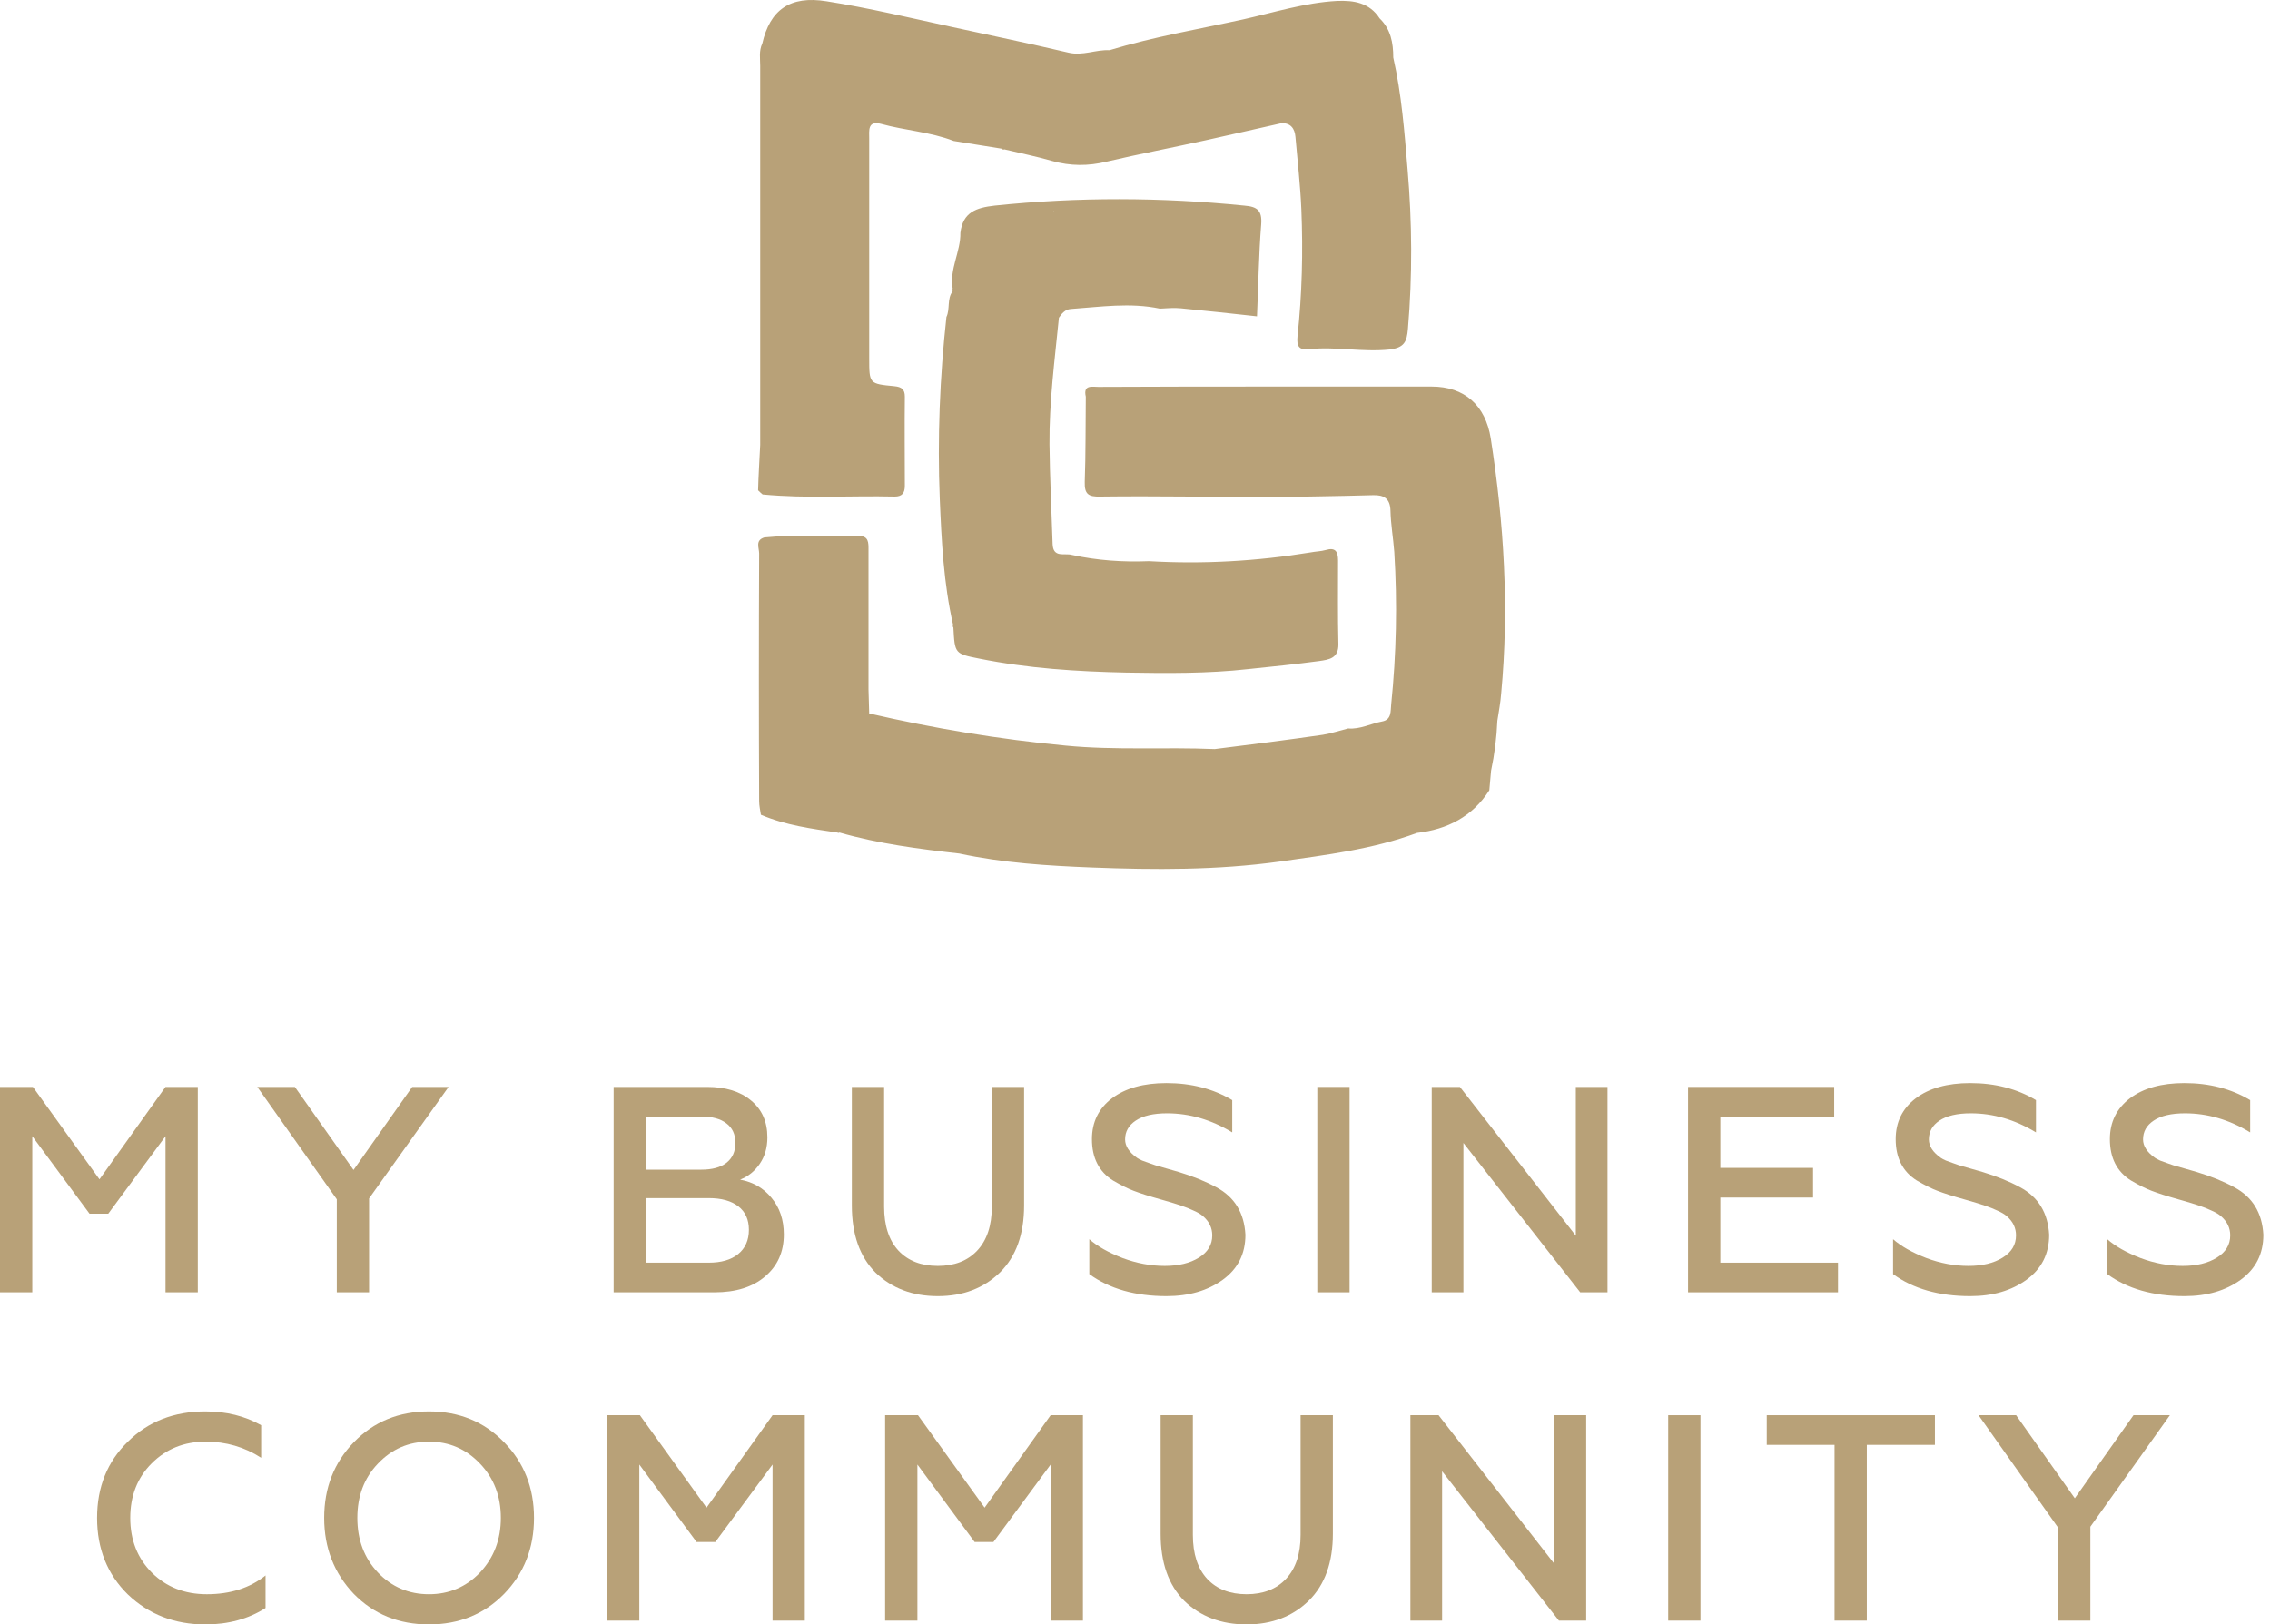 <?xml version="1.0" encoding="UTF-8"?> <svg xmlns="http://www.w3.org/2000/svg" width="95" height="68" viewBox="0 0 95 68" fill="none"> <path d="M62.387 18.345C62.167 16.97 61.29 16.181 59.916 16.181C57.825 16.181 55.734 16.181 53.629 16.181C51.07 16.181 48.512 16.181 45.968 16.195C45.704 16.195 45.324 16.093 45.441 16.605C45.427 17.789 45.441 18.973 45.397 20.172C45.383 20.684 45.544 20.801 46.055 20.786C48.38 20.757 50.705 20.801 53.029 20.815C54.506 20.786 55.983 20.771 57.459 20.728C57.927 20.713 58.176 20.874 58.191 21.371C58.205 21.956 58.307 22.526 58.351 23.111C58.483 25.245 58.439 27.38 58.22 29.5C58.191 29.749 58.249 30.129 57.84 30.202C57.372 30.29 56.919 30.538 56.421 30.494C56.071 30.582 55.72 30.699 55.369 30.758C53.863 30.977 52.357 31.167 50.836 31.357C48.76 31.269 46.669 31.415 44.593 31.211C41.815 30.948 39.096 30.494 36.376 29.866C36.362 29.529 36.362 29.193 36.347 28.857C36.347 26.912 36.347 24.968 36.347 23.023C36.347 22.716 36.362 22.424 35.923 22.438C34.607 22.482 33.306 22.365 31.99 22.497C31.595 22.614 31.771 22.935 31.771 23.169C31.756 26.62 31.756 30.085 31.771 33.535C31.771 33.725 31.815 33.916 31.844 34.106C32.867 34.544 33.964 34.691 35.046 34.851L35.09 34.866L35.134 34.851C36.771 35.319 38.453 35.538 40.148 35.729C41.976 36.123 43.833 36.24 45.69 36.313C48.307 36.416 50.939 36.43 53.556 36.065C55.5 35.787 57.445 35.553 59.302 34.866C60.574 34.72 61.626 34.179 62.328 33.082C62.357 32.804 62.372 32.541 62.401 32.263C62.547 31.576 62.635 30.875 62.664 30.173C62.723 29.793 62.796 29.412 62.825 29.018C63.162 25.45 62.942 21.897 62.387 18.345Z" fill="#B8A178"></path> <path d="M44.813 12.935C46.055 12.847 47.298 12.657 48.541 12.92C48.833 12.906 49.126 12.876 49.418 12.906C50.486 13.008 51.538 13.125 52.605 13.242C52.664 11.955 52.679 10.669 52.781 9.397C52.825 8.812 52.62 8.651 52.079 8.607C48.599 8.256 45.105 8.242 41.625 8.607C40.85 8.695 40.295 8.885 40.193 9.747C40.207 10.537 39.725 11.268 39.871 12.087C39.842 12.116 39.856 12.16 39.871 12.189C39.622 12.511 39.769 12.935 39.608 13.271C39.33 15.8 39.227 18.345 39.33 20.889C39.403 22.658 39.491 24.412 39.886 26.152C39.871 26.196 39.871 26.24 39.9 26.269C39.959 27.366 39.959 27.366 40.982 27.57C43.014 27.98 45.061 28.111 47.137 28.155C48.833 28.184 50.544 28.199 52.24 28.009C53.234 27.907 54.228 27.804 55.208 27.672C55.603 27.614 56.027 27.57 56.012 26.956C55.983 25.787 55.998 24.617 55.998 23.462C55.998 23.082 55.881 22.906 55.486 23.023C55.281 23.082 55.062 23.082 54.843 23.125C52.605 23.491 50.354 23.623 48.088 23.491C47.006 23.535 45.924 23.462 44.856 23.228C44.55 23.14 44.067 23.374 44.052 22.76C44.008 21.371 43.935 19.997 43.921 18.608C43.906 16.839 44.14 15.069 44.316 13.3C44.432 13.125 44.579 12.949 44.813 12.935ZM44.111 8.841C44.096 8.841 44.096 8.841 44.082 8.841C44.082 8.841 44.082 8.841 44.082 8.826C44.096 8.841 44.096 8.841 44.111 8.841Z" fill="#B8A178"></path> <path d="M31.727 20.523C31.785 20.581 31.844 20.64 31.917 20.698C33.759 20.874 35.602 20.742 37.444 20.786C37.751 20.786 37.868 20.64 37.868 20.333C37.868 19.09 37.853 17.847 37.868 16.605C37.868 16.298 37.736 16.195 37.429 16.166C36.377 16.064 36.377 16.064 36.377 14.996C36.377 14.602 36.377 14.222 36.377 13.827C36.377 11.151 36.377 8.475 36.377 5.8C36.377 5.464 36.303 5.04 36.874 5.186C37.882 5.464 38.935 5.522 39.915 5.902C40.587 6.005 41.26 6.122 41.918 6.224C41.962 6.268 42.005 6.268 42.035 6.253C42.707 6.414 43.365 6.546 44.023 6.736C44.798 6.955 45.544 6.955 46.319 6.765C47.693 6.443 49.067 6.18 50.456 5.873C51.524 5.639 52.576 5.391 53.629 5.157C54.024 5.142 54.184 5.391 54.214 5.727C54.301 6.736 54.419 7.759 54.462 8.768C54.535 10.537 54.492 12.306 54.301 14.075C54.258 14.514 54.375 14.66 54.784 14.616C55.91 14.499 57.021 14.748 58.147 14.631C58.776 14.558 58.878 14.295 58.922 13.768C59.112 11.531 59.097 9.309 58.907 7.087C58.776 5.522 58.658 3.943 58.308 2.408C58.308 1.794 58.205 1.224 57.737 0.77C57.313 0.112 56.656 0.01 55.954 0.039C54.608 0.112 53.322 0.522 52.021 0.814C50.149 1.224 48.263 1.545 46.435 2.101C45.851 2.072 45.31 2.349 44.71 2.203C43.102 1.823 41.479 1.487 39.871 1.136C38.116 0.756 36.362 0.332 34.593 0.054C33.057 -0.195 32.224 0.419 31.902 1.823C31.756 2.13 31.815 2.452 31.815 2.759C31.815 8.051 31.815 13.33 31.815 18.622C31.785 19.266 31.742 19.894 31.727 20.523ZM32.283 20.538C32.297 20.538 32.297 20.538 32.283 20.538C32.297 20.538 32.283 20.538 32.283 20.538ZM32.283 20.523C32.283 20.538 32.283 20.538 32.283 20.523V20.523Z" fill="#B8A178"></path> <path d="M1.351 54.097H0V45.5H1.376L4.163 49.368L6.927 45.5H8.278V54.097H6.927V47.563L4.532 50.805H3.746L1.351 47.563V54.097Z" fill="#B8A178"></path> <path d="M15.446 54.097H14.095V50.204L10.767 45.5H12.339L14.795 48.975L17.251 45.5H18.774L15.446 50.167V54.097Z" fill="#B8A178"></path> <path d="M29.905 54.097H25.681V45.5H29.586C30.364 45.5 30.978 45.688 31.428 46.065C31.887 46.441 32.116 46.957 32.116 47.612C32.116 48.038 32.01 48.406 31.797 48.718C31.584 49.029 31.31 49.25 30.974 49.381C31.514 49.479 31.952 49.733 32.288 50.142C32.632 50.552 32.804 51.063 32.804 51.677C32.804 52.406 32.542 52.992 32.018 53.434C31.502 53.876 30.798 54.097 29.905 54.097ZM27.032 50.154V52.856H29.66C30.184 52.856 30.593 52.738 30.888 52.5C31.191 52.255 31.342 51.915 31.342 51.481C31.342 51.055 31.195 50.728 30.9 50.498C30.605 50.269 30.192 50.154 29.66 50.154H27.032ZM27.032 46.74V48.963H29.353C29.803 48.963 30.151 48.869 30.397 48.681C30.651 48.484 30.777 48.206 30.777 47.846C30.777 47.485 30.651 47.211 30.397 47.023C30.151 46.834 29.803 46.74 29.353 46.74H27.032Z" fill="#B8A178"></path> <path d="M35.65 50.462V45.5H37.001V50.511C37.001 51.305 37.201 51.919 37.602 52.353C38.004 52.779 38.552 52.992 39.248 52.992C39.944 52.992 40.493 52.779 40.894 52.353C41.303 51.919 41.508 51.305 41.508 50.511V45.5H42.859V50.462C42.859 51.665 42.523 52.599 41.852 53.262C41.172 53.925 40.304 54.257 39.248 54.257C38.192 54.257 37.324 53.929 36.644 53.274C35.981 52.611 35.65 51.673 35.65 50.462Z" fill="#B8A178"></path> <path d="M48.818 54.257C47.508 54.257 46.431 53.949 45.588 53.335V51.874C45.923 52.169 46.386 52.431 46.975 52.66C47.565 52.881 48.154 52.992 48.744 52.992C49.325 52.992 49.8 52.877 50.169 52.648C50.545 52.418 50.733 52.107 50.733 51.714C50.733 51.403 50.607 51.137 50.353 50.916C50.255 50.826 50.107 50.74 49.911 50.658C49.673 50.543 49.28 50.408 48.732 50.253L48.56 50.204C48.093 50.073 47.72 49.954 47.442 49.847C47.221 49.766 46.934 49.622 46.582 49.418C45.993 49.049 45.698 48.472 45.698 47.686C45.698 46.974 45.977 46.404 46.533 45.979C47.098 45.553 47.86 45.34 48.818 45.34C49.857 45.34 50.774 45.578 51.569 46.053V47.403C50.693 46.871 49.784 46.605 48.842 46.605C48.269 46.605 47.831 46.708 47.528 46.912C47.233 47.109 47.086 47.371 47.086 47.698C47.086 47.977 47.254 48.234 47.589 48.472C47.639 48.505 47.708 48.541 47.798 48.582C47.888 48.615 47.991 48.652 48.105 48.693C48.22 48.734 48.302 48.763 48.351 48.779L49.333 49.061C49.931 49.242 50.455 49.454 50.905 49.7C51.667 50.109 52.072 50.773 52.121 51.69C52.121 52.484 51.806 53.11 51.176 53.569C50.545 54.027 49.759 54.257 48.818 54.257Z" fill="#B8A178"></path> <path d="M56.48 54.097H55.129V45.5H56.48V54.097Z" fill="#B8A178"></path> <path d="M61.244 54.097H59.918V45.5H61.097L65.948 51.727V45.5H67.274V54.097H66.132L61.244 47.846V54.097Z" fill="#B8A178"></path> <path d="M76.921 54.097H70.645V45.5H76.761V46.74H71.996V48.889H75.877V50.13H71.996V52.856H76.921V54.097Z" fill="#B8A178"></path> <path d="M82.455 54.257C81.145 54.257 80.068 53.949 79.225 53.335V51.874C79.561 52.169 80.023 52.431 80.613 52.66C81.202 52.881 81.792 52.992 82.381 52.992C82.962 52.992 83.437 52.877 83.806 52.648C84.182 52.418 84.371 52.107 84.371 51.714C84.371 51.403 84.244 51.137 83.99 50.916C83.892 50.826 83.744 50.74 83.548 50.658C83.31 50.543 82.917 50.408 82.369 50.253L82.197 50.204C81.73 50.073 81.358 49.954 81.079 49.847C80.858 49.766 80.572 49.622 80.22 49.418C79.63 49.049 79.335 48.472 79.335 47.686C79.335 46.974 79.614 46.404 80.171 45.979C80.735 45.553 81.497 45.34 82.455 45.34C83.495 45.34 84.412 45.578 85.206 46.053V47.403C84.33 46.871 83.421 46.605 82.479 46.605C81.906 46.605 81.468 46.708 81.165 46.912C80.871 47.109 80.723 47.371 80.723 47.698C80.723 47.977 80.891 48.234 81.227 48.472C81.276 48.505 81.345 48.541 81.436 48.582C81.525 48.615 81.628 48.652 81.743 48.693C81.857 48.734 81.939 48.763 81.988 48.779L82.971 49.061C83.568 49.242 84.092 49.454 84.543 49.7C85.304 50.109 85.709 50.773 85.758 51.69C85.758 52.484 85.443 53.11 84.813 53.569C84.182 54.027 83.396 54.257 82.455 54.257Z" fill="#B8A178"></path> <path d="M91.419 54.257C90.109 54.257 89.032 53.949 88.189 53.335V51.874C88.525 52.169 88.987 52.431 89.577 52.66C90.166 52.881 90.756 52.992 91.345 52.992C91.927 52.992 92.401 52.877 92.77 52.648C93.146 52.418 93.335 52.107 93.335 51.714C93.335 51.403 93.208 51.137 92.954 50.916C92.856 50.826 92.708 50.74 92.512 50.658C92.274 50.543 91.881 50.408 91.333 50.253L91.161 50.204C90.694 50.073 90.322 49.954 90.043 49.847C89.822 49.766 89.536 49.622 89.184 49.418C88.594 49.049 88.299 48.472 88.299 47.686C88.299 46.974 88.578 46.404 89.135 45.979C89.699 45.553 90.461 45.34 91.419 45.34C92.459 45.34 93.376 45.578 94.17 46.053V47.403C93.294 46.871 92.385 46.605 91.443 46.605C90.87 46.605 90.432 46.708 90.129 46.912C89.835 47.109 89.687 47.371 89.687 47.698C89.687 47.977 89.855 48.234 90.191 48.472C90.24 48.505 90.309 48.541 90.4 48.582C90.49 48.615 90.592 48.652 90.707 48.693C90.821 48.734 90.903 48.763 90.952 48.779L91.935 49.061C92.532 49.242 93.056 49.454 93.507 49.7C94.268 50.109 94.673 50.773 94.722 51.69C94.722 52.484 94.407 53.11 93.777 53.569C93.146 54.027 92.36 54.257 91.419 54.257Z" fill="#B8A178"></path> <path d="M8.595 68C7.31 68 6.229 67.582 5.353 66.747C4.493 65.904 4.063 64.835 4.063 63.542C4.063 62.248 4.493 61.184 5.353 60.349C6.204 59.505 7.285 59.084 8.595 59.084C9.471 59.084 10.249 59.276 10.929 59.661V61.024C10.233 60.574 9.459 60.349 8.608 60.349C7.707 60.349 6.954 60.652 6.348 61.258C5.75 61.855 5.451 62.617 5.451 63.542C5.451 64.467 5.754 65.233 6.36 65.838C6.966 66.436 7.731 66.735 8.657 66.735C9.639 66.735 10.458 66.473 11.113 65.949V67.312C10.393 67.771 9.553 68 8.595 68Z" fill="#B8A178"></path> <path d="M15.815 65.826C16.396 66.432 17.108 66.735 17.952 66.735C18.795 66.735 19.507 66.432 20.089 65.826C20.67 65.204 20.961 64.442 20.961 63.542C20.961 62.633 20.67 61.876 20.089 61.27C19.507 60.656 18.795 60.349 17.952 60.349C17.108 60.349 16.396 60.656 15.815 61.27C15.242 61.867 14.955 62.625 14.955 63.542C14.955 64.459 15.242 65.22 15.815 65.826ZM21.096 66.723C20.261 67.574 19.212 68 17.952 68C16.691 68 15.643 67.574 14.808 66.723C13.981 65.855 13.567 64.794 13.567 63.542C13.567 62.281 13.981 61.225 14.808 60.373C15.643 59.514 16.691 59.084 17.952 59.084C19.212 59.084 20.261 59.514 21.096 60.373C21.931 61.225 22.348 62.281 22.348 63.542C22.348 64.803 21.931 65.863 21.096 66.723Z" fill="#B8A178"></path> <path d="M26.756 67.84H25.405V59.243H26.78L29.568 63.112L32.332 59.243H33.682V67.84H32.332V61.307L29.937 64.549H29.151L26.756 61.307V67.84Z" fill="#B8A178"></path> <path d="M38.394 67.84H37.043V59.243H38.419L41.207 63.112L43.97 59.243H45.321V67.84H43.97V61.307L41.575 64.549H40.789L38.394 61.307V67.84Z" fill="#B8A178"></path> <path d="M48.572 64.205V59.243H49.922V64.254C49.922 65.048 50.123 65.662 50.524 66.096C50.925 66.522 51.474 66.735 52.17 66.735C52.866 66.735 53.414 66.522 53.816 66.096C54.225 65.662 54.43 65.048 54.43 64.254V59.243H55.781V64.205C55.781 65.409 55.445 66.342 54.774 67.005C54.094 67.668 53.226 68 52.17 68C51.114 68 50.246 67.672 49.566 67.017C48.903 66.354 48.572 65.417 48.572 64.205Z" fill="#B8A178"></path> <path d="M60.352 67.84H59.025V59.243H60.204L65.055 65.47V59.243H66.382V67.84H65.24L60.352 61.589V67.84Z" fill="#B8A178"></path> <path d="M71.165 67.84H69.814V59.243H71.165V67.84Z" fill="#B8A178"></path> <path d="M73.939 60.484V59.243H80.977V60.484H78.127V67.84H76.776V60.484H73.939Z" fill="#B8A178"></path> <path d="M87.482 67.84H86.131V63.947L82.802 59.243H84.375L86.831 62.719L89.287 59.243H90.81L87.482 63.91V67.84Z" fill="#B8A178"></path> </svg> 
